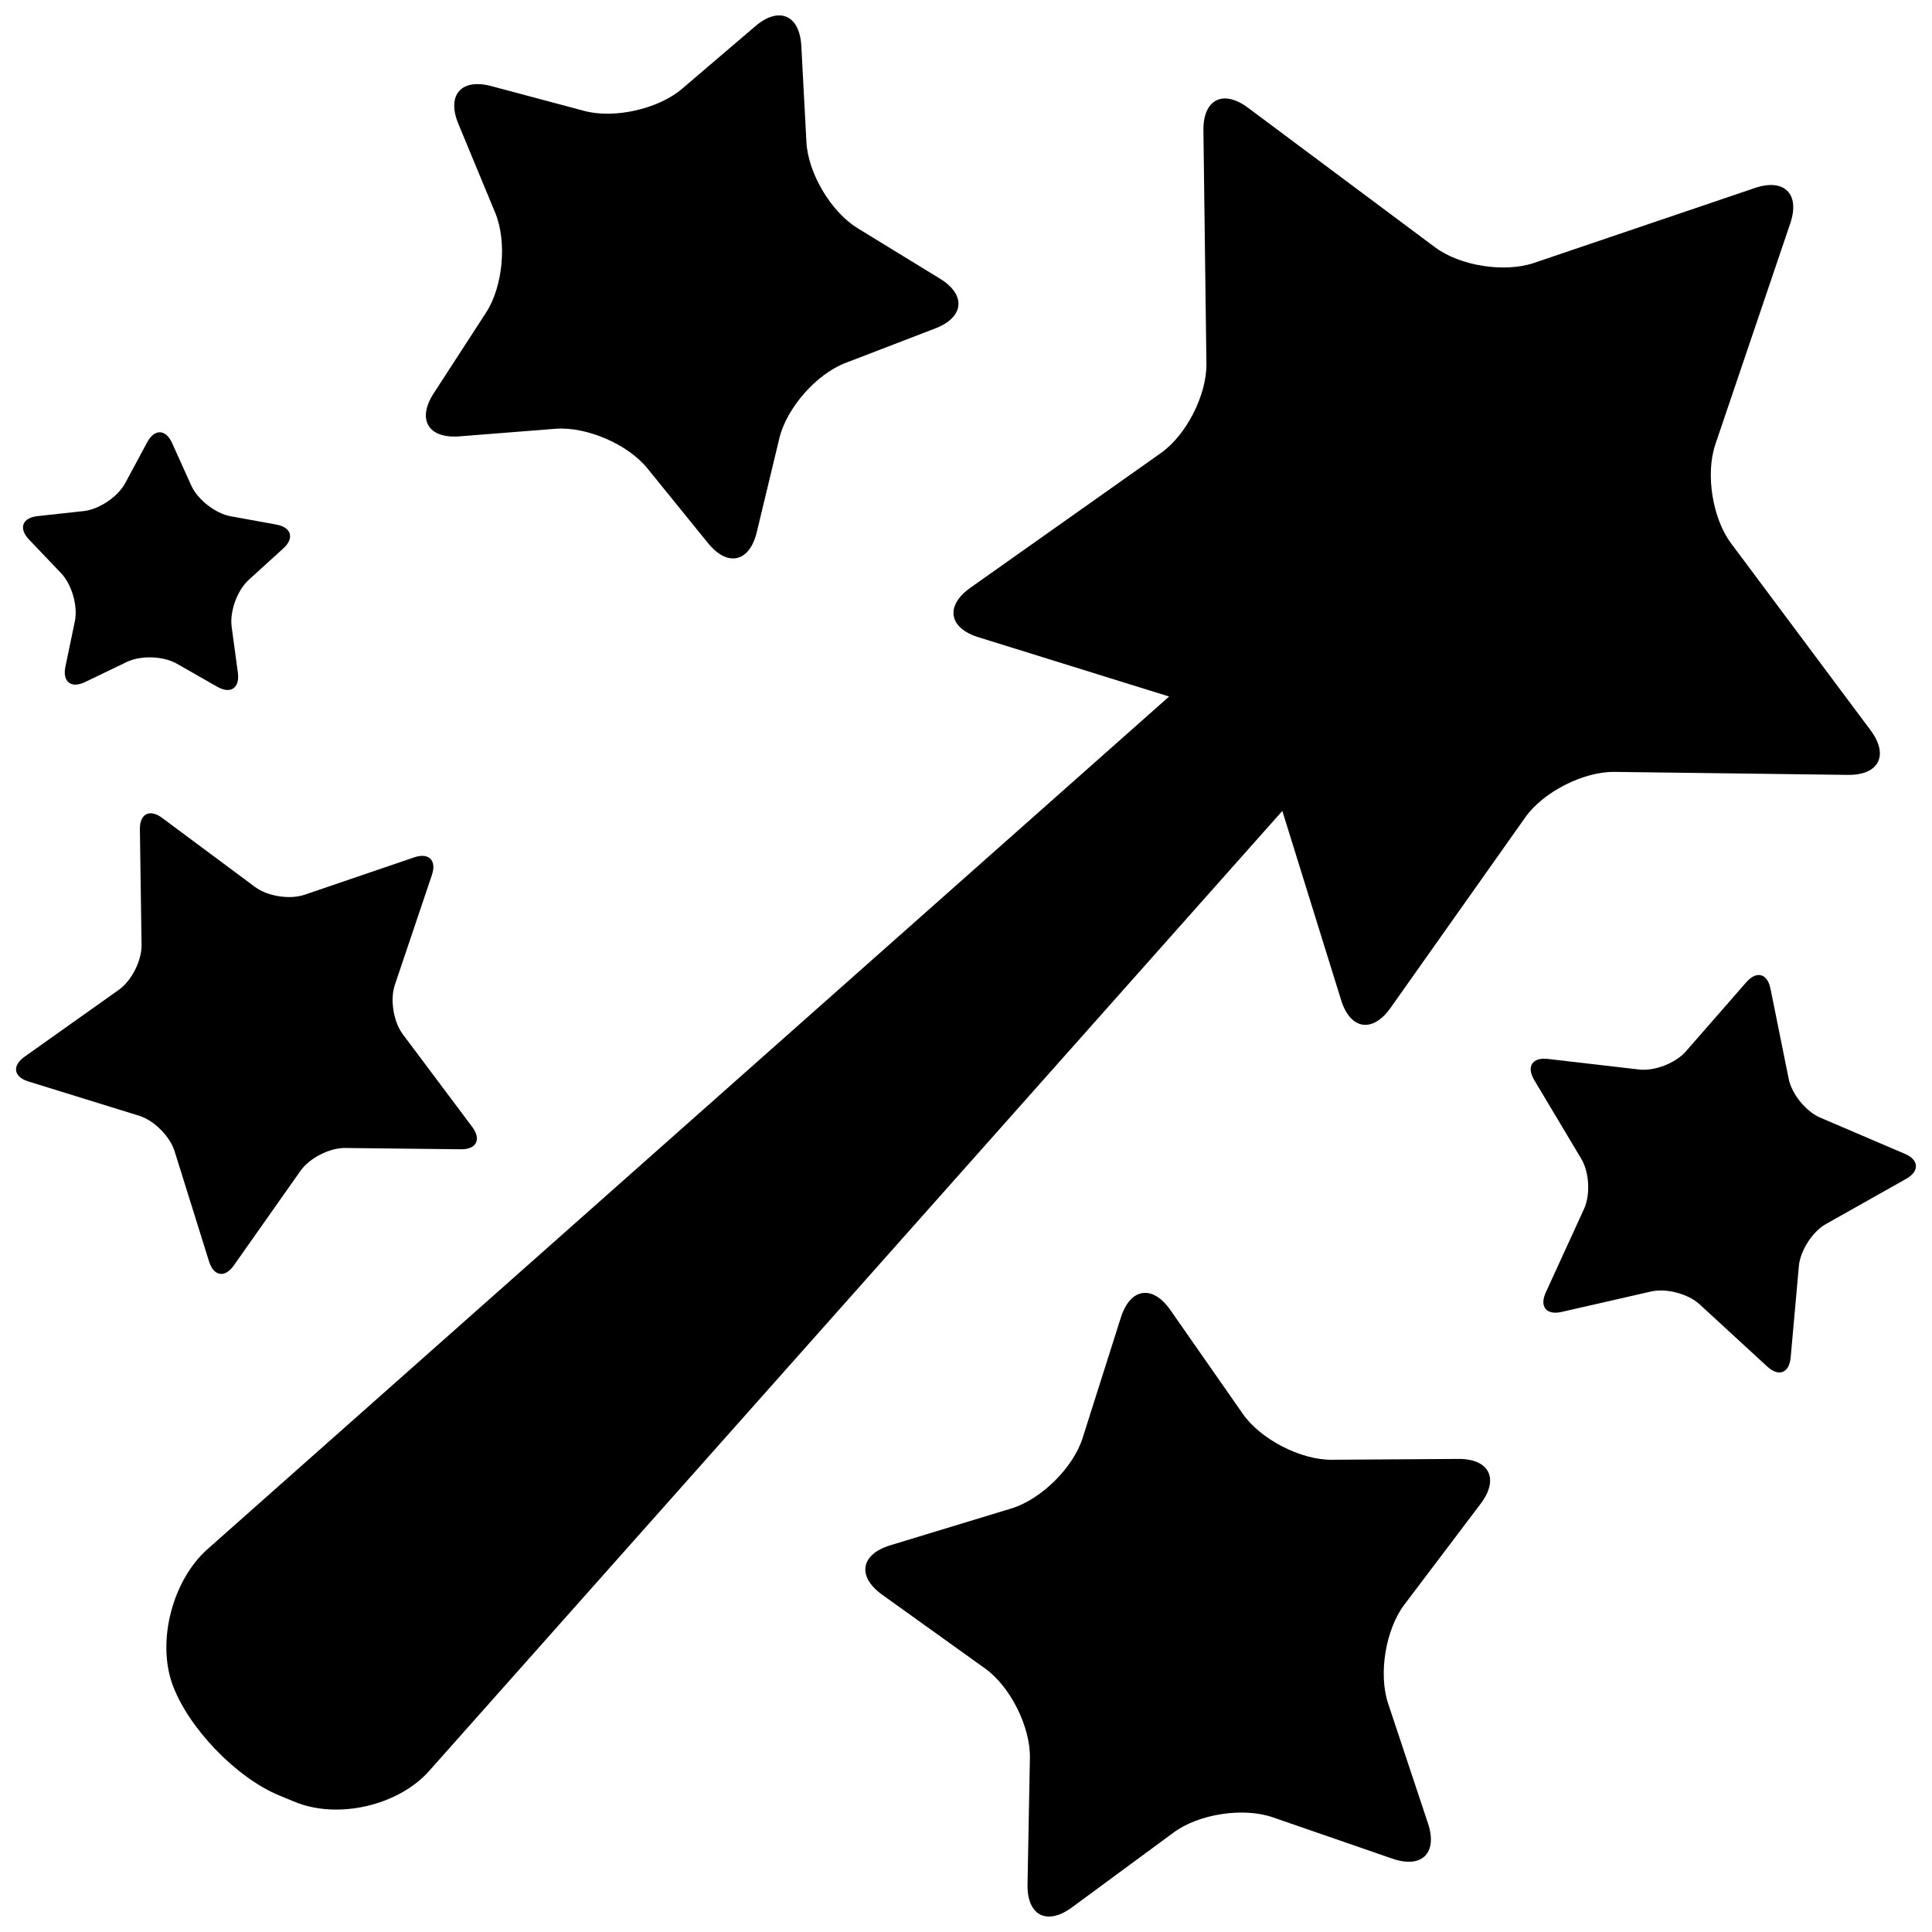 <?xml version="1.0" encoding="UTF-8"?>
<!-- Uploaded to: SVG Repo, www.svgrepo.com, Generator: SVG Repo Mixer Tools -->
<svg width="800px" height="800px" version="1.1" viewBox="144 144 512 512" xmlns="http://www.w3.org/2000/svg">
 <defs>
  <clipPath id="a">
   <path d="m148.09 148.09h503.81v503.81h-503.81z"/>
  </clipPath>
 </defs>
 <g clip-path="url(#a)">
  <path d="m571.86 348.56 61.84 0.793c8.242 0.105 10.953-5.215 6.023-11.824l-36.988-49.562c-4.93-6.609-6.797-18.402-4.152-26.199l19.855-58.566c2.652-7.809-1.574-12.023-9.379-9.379l-58.559 19.863c-7.809 2.644-19.598 0.777-26.199-4.152l-49.566-36.98c-6.602-4.93-11.922-2.215-11.816 6.023l0.793 61.832c0.105 8.242-5.312 18.879-12.039 23.637l-50.496 35.707c-6.727 4.758-5.793 10.652 2.074 13.105l50.578 15.727-254.84 225.96c-9.246 8.203-13.441 24.297-9.312 35.773 4.129 11.477 16.852 24.738 28.27 29.473l4.113 1.699c11.418 4.734 27.48 1.051 35.691-8.195l226.08-254.39 15.578 50.121c2.441 7.875 8.34 8.805 13.098 2.074l35.715-50.496c4.754-6.727 15.395-12.141 23.633-12.043zm-306.15-88.918 25.465-2.008c8.211-0.645 19.188 4.062 24.371 10.461l16.086 19.84c5.191 6.398 11.012 5.078 12.93-2.938l5.973-24.84c1.918-8.016 9.785-16.992 17.48-19.953l23.848-9.172c7.695-2.961 8.234-8.902 1.207-13.207l-21.781-13.34c-7.027-4.301-13.133-14.559-13.574-22.793l-1.355-25.512c-0.434-8.227-5.926-10.586-12.191-5.231l-19.418 16.586c-6.262 5.348-17.914 7.988-25.871 5.867l-24.672-6.582c-7.965-2.129-11.898 2.359-8.742 9.98l9.777 23.602c3.152 7.613 2.066 19.504-2.414 26.418l-13.898 21.426c-4.488 6.914-1.434 12.039 6.781 11.395zm264.74 270.99-33.543 0.219c-8.242 0.059-18.852-5.434-23.562-12.184l-19.195-27.512c-4.711-6.75-10.617-5.859-13.109 2l-10.145 31.961c-2.496 7.859-10.992 16.242-18.871 18.641l-32.09 9.762c-7.891 2.398-8.855 8.285-2.156 13.09l27.258 19.539c6.707 4.801 12.055 15.465 11.898 23.711l-0.629 33.527c-0.156 8.25 5.148 10.984 11.777 6.09l27-19.883c6.637-4.887 18.438-6.691 26.223-3.984l31.707 10.961c7.785 2.695 12.023-1.5 9.434-9.312l-10.586-31.84c-2.602-7.812-0.66-19.594 4.309-26.172l20.23-26.754c4.965-6.586 2.289-11.922-5.949-11.859zm118.34-80.863-22.402-9.582c-3.793-1.617-7.559-6.25-8.367-10.285l-4.824-23.898c-0.809-4.047-3.695-4.809-6.406-1.707l-16.039 18.355c-2.711 3.102-8.277 5.254-12.371 4.781l-24.207-2.809c-4.09-0.473-5.715 2.031-3.598 5.574l12.496 20.926c2.113 3.535 2.434 9.5 0.719 13.246l-10.145 22.152c-1.715 3.746 0.156 6.07 4.18 5.156l23.773-5.426c4.016-0.914 9.785 0.621 12.82 3.41l17.938 16.504c3.035 2.785 5.812 1.715 6.188-2.391l2.18-24.281c0.375-4.106 3.609-9.117 7.199-11.133l21.254-11.965c3.562-2.035 3.406-5.019-0.387-6.629zm-449.38 28.559c1.23 3.926 4.18 4.391 6.555 1.027l17.68-25.09c2.375-3.363 7.688-6.09 11.809-6.039l30.695 0.344c4.121 0.051 5.469-2.613 3.004-5.91l-18.41-24.574c-2.473-3.297-3.418-9.199-2.098-13.105l9.809-29.086c1.32-3.902-0.793-6.008-4.699-4.684l-29.047 9.914c-3.902 1.324-9.801 0.406-13.105-2.055l-24.629-18.316c-3.305-2.457-5.965-1.094-5.902 3.019l0.441 30.688c0.059 4.121-2.644 9.441-6 11.832l-25.023 17.766c-3.356 2.383-2.891 5.336 1.051 6.547l29.316 9.074c3.941 1.215 8.168 5.434 9.395 9.359zm-39.219-182.43c2.848 2.981 4.488 8.723 3.648 12.75l-2.504 12.016c-0.84 4.039 1.512 5.875 5.223 4.082l11.066-5.328c3.715-1.781 9.68-1.574 13.254 0.473l10.66 6.09c3.582 2.047 6.055 0.383 5.5-3.707l-1.648-12.168c-0.555-4.082 1.492-9.688 4.547-12.461l9.094-8.258c3.059-2.773 2.234-5.633-1.82-6.375l-12.086-2.195c-4.055-0.734-8.75-4.414-10.453-8.168l-5.043-11.199c-1.691-3.754-4.676-3.867-6.629-0.23l-5.812 10.812c-1.957 3.625-6.898 6.961-11 7.41l-12.211 1.332c-4.098 0.449-5.117 3.25-2.269 6.234z"/>
 </g>
</svg>